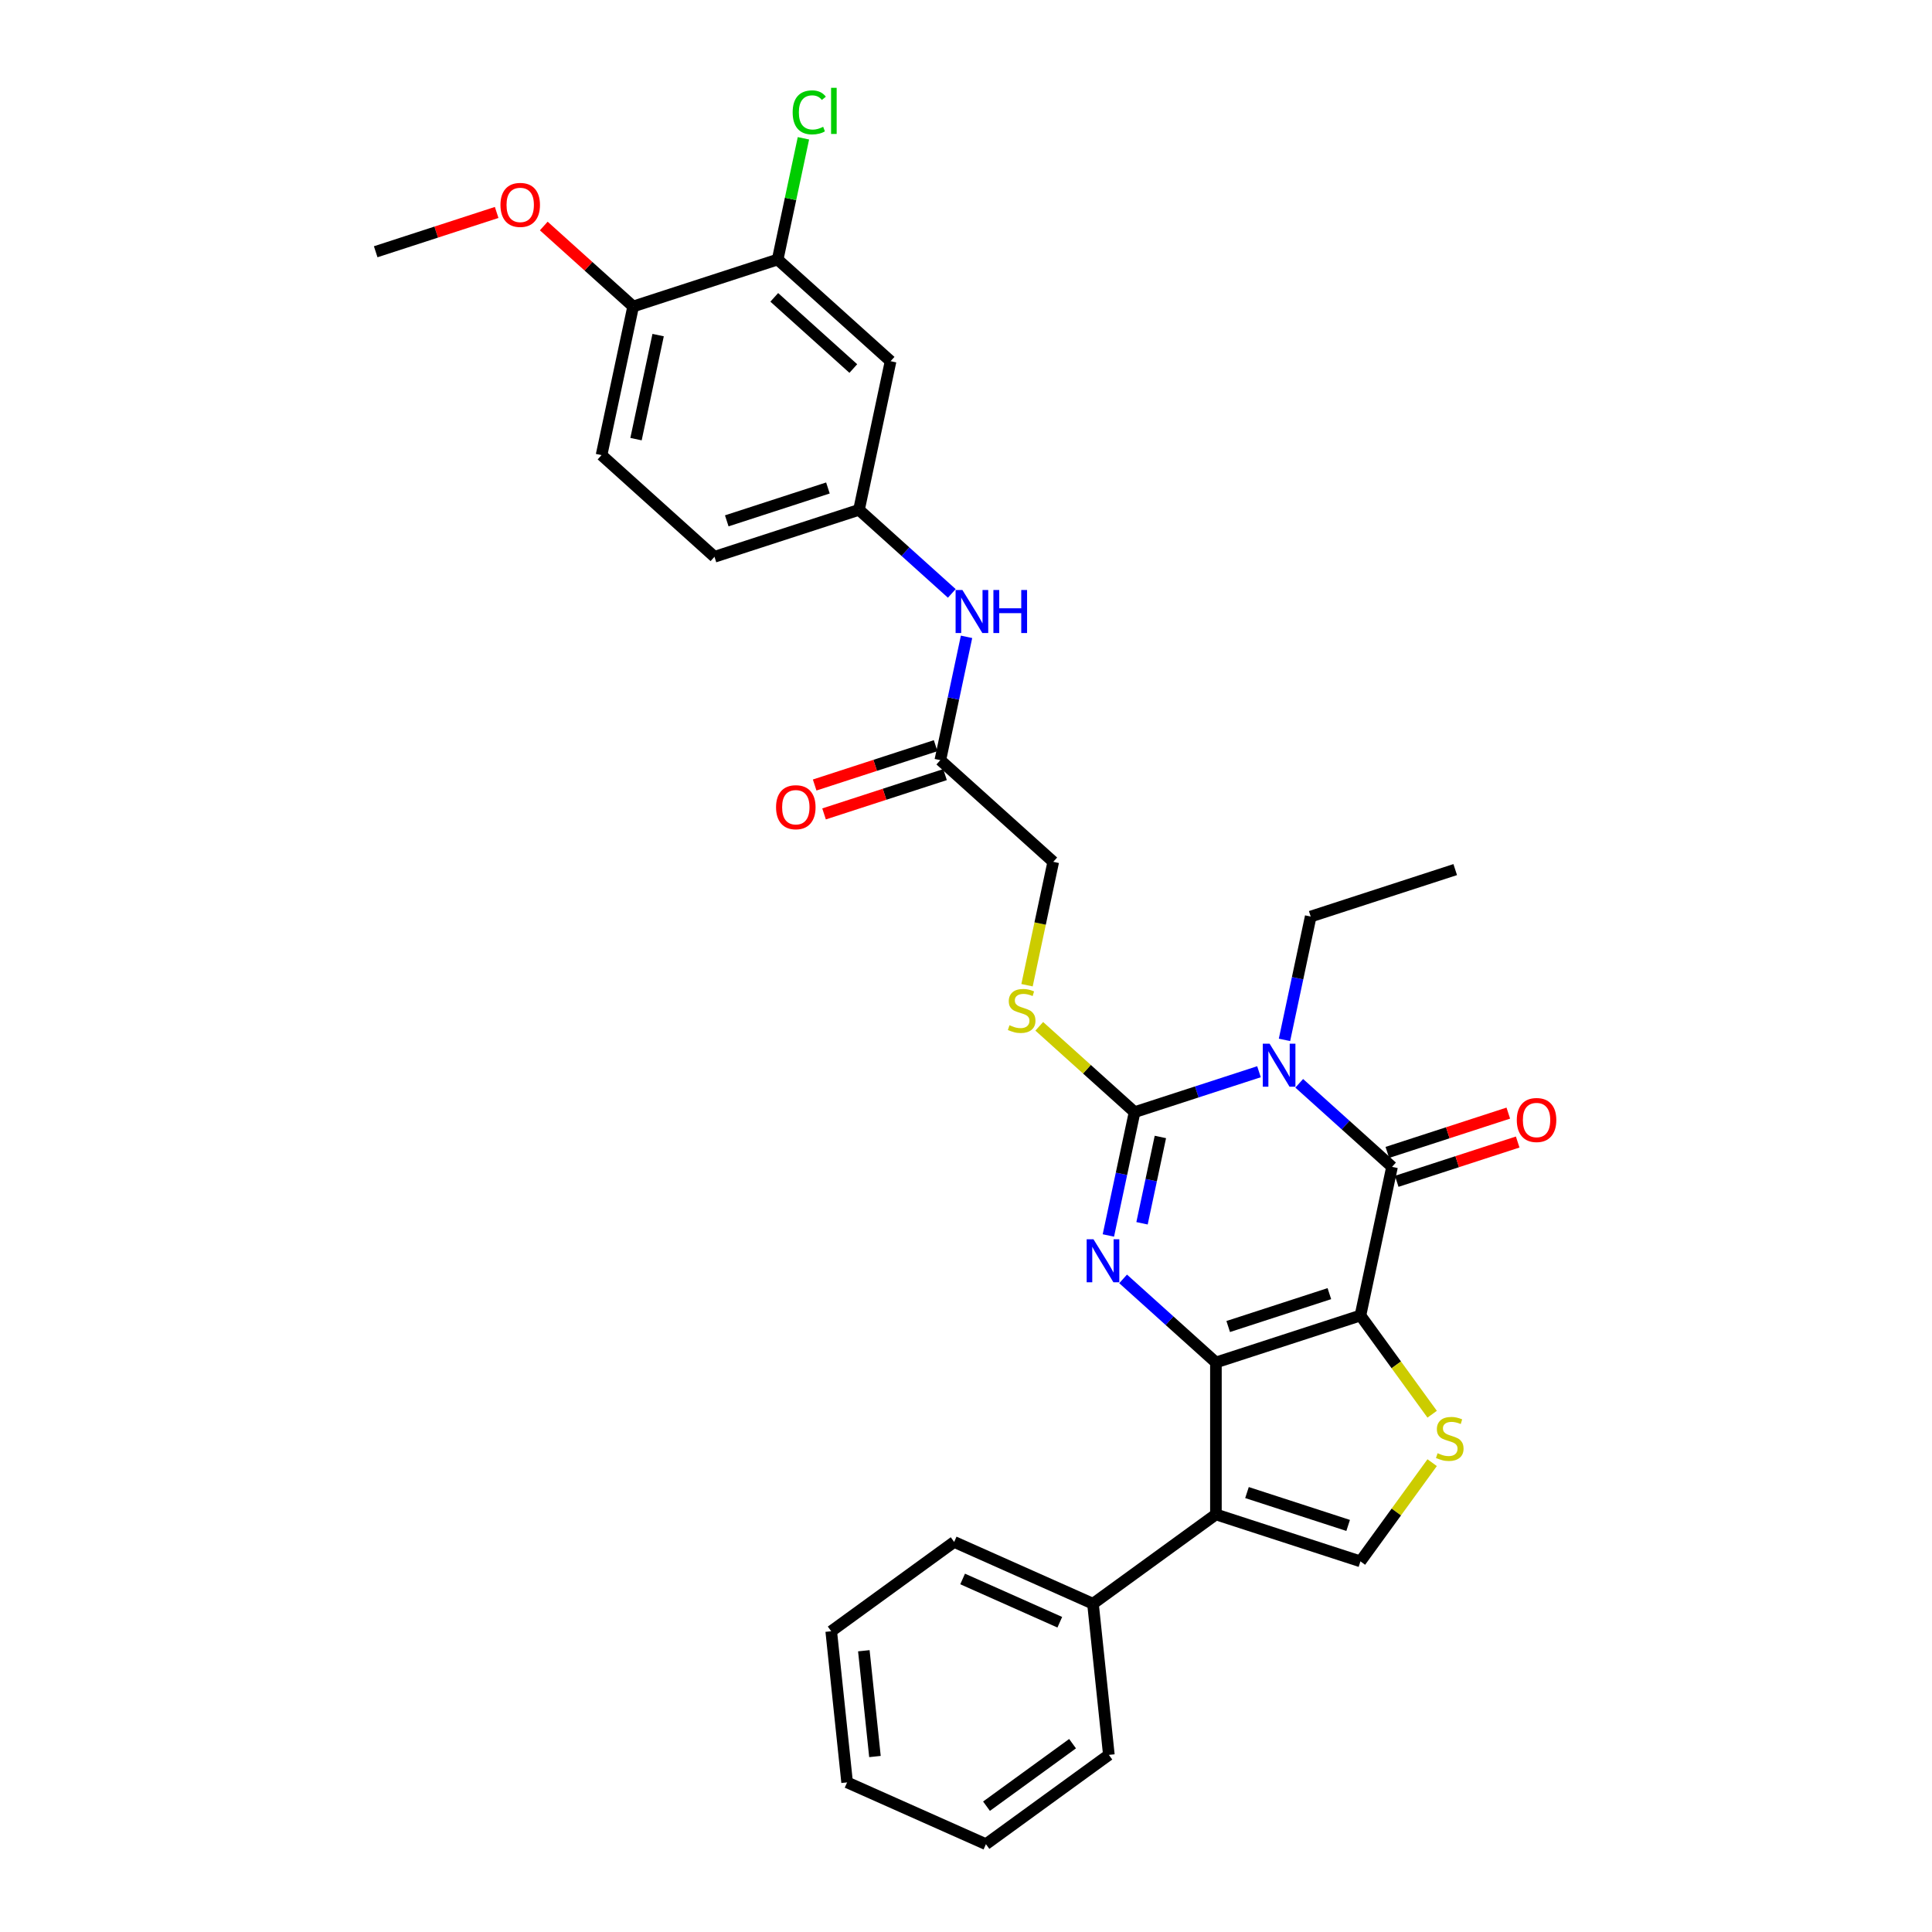 <?xml version='1.0' encoding='iso-8859-1'?>
<svg version='1.1' baseProfile='full'
              xmlns='http://www.w3.org/2000/svg'
                      xmlns:rdkit='http://www.rdkit.org/xml'
                      xmlns:xlink='http://www.w3.org/1999/xlink'
                  xml:space='preserve'
width='1000px' height='1000px' viewBox='0 0 1000 1000'>
<!-- END OF HEADER -->
<rect style='opacity:1.0;fill:#FFFFFF;stroke:none' width='1000' height='1000' x='0' y='0'> </rect>
<path class='bond-0' d='M 704.16,680.904 L 629.357,705.209' style='fill:none;fill-rule:evenodd;stroke:#000000;stroke-width:6px;stroke-linecap:butt;stroke-linejoin:miter;stroke-opacity:1' />
<path class='bond-0' d='M 688.078,669.589 L 635.716,686.603' style='fill:none;fill-rule:evenodd;stroke:#000000;stroke-width:6px;stroke-linecap:butt;stroke-linejoin:miter;stroke-opacity:1' />
<path class='bond-4' d='M 704.16,680.904 L 720.513,603.97' style='fill:none;fill-rule:evenodd;stroke:#000000;stroke-width:6px;stroke-linecap:butt;stroke-linejoin:miter;stroke-opacity:1' />
<path class='bond-6' d='M 704.16,680.904 L 722.721,706.452' style='fill:none;fill-rule:evenodd;stroke:#000000;stroke-width:6px;stroke-linecap:butt;stroke-linejoin:miter;stroke-opacity:1' />
<path class='bond-6' d='M 722.721,706.452 L 741.283,731.999' style='fill:none;fill-rule:evenodd;stroke:#CCCC00;stroke-width:6px;stroke-linecap:butt;stroke-linejoin:miter;stroke-opacity:1' />
<path class='bond-2' d='M 629.357,705.209 L 605.338,683.583' style='fill:none;fill-rule:evenodd;stroke:#000000;stroke-width:6px;stroke-linecap:butt;stroke-linejoin:miter;stroke-opacity:1' />
<path class='bond-2' d='M 605.338,683.583 L 581.32,661.956' style='fill:none;fill-rule:evenodd;stroke:#0000FF;stroke-width:6px;stroke-linecap:butt;stroke-linejoin:miter;stroke-opacity:1' />
<path class='bond-5' d='M 629.357,705.209 L 629.357,783.862' style='fill:none;fill-rule:evenodd;stroke:#000000;stroke-width:6px;stroke-linecap:butt;stroke-linejoin:miter;stroke-opacity:1' />
<path class='bond-1' d='M 672.476,560.717 L 696.494,582.344' style='fill:none;fill-rule:evenodd;stroke:#0000FF;stroke-width:6px;stroke-linecap:butt;stroke-linejoin:miter;stroke-opacity:1' />
<path class='bond-1' d='M 696.494,582.344 L 720.513,603.97' style='fill:none;fill-rule:evenodd;stroke:#000000;stroke-width:6px;stroke-linecap:butt;stroke-linejoin:miter;stroke-opacity:1' />
<path class='bond-3' d='M 651.649,554.725 L 619.454,565.185' style='fill:none;fill-rule:evenodd;stroke:#0000FF;stroke-width:6px;stroke-linecap:butt;stroke-linejoin:miter;stroke-opacity:1' />
<path class='bond-3' d='M 619.454,565.185 L 587.259,575.646' style='fill:none;fill-rule:evenodd;stroke:#000000;stroke-width:6px;stroke-linecap:butt;stroke-linejoin:miter;stroke-opacity:1' />
<path class='bond-18' d='M 664.848,538.237 L 671.631,506.322' style='fill:none;fill-rule:evenodd;stroke:#0000FF;stroke-width:6px;stroke-linecap:butt;stroke-linejoin:miter;stroke-opacity:1' />
<path class='bond-18' d='M 671.631,506.322 L 678.415,474.407' style='fill:none;fill-rule:evenodd;stroke:#000000;stroke-width:6px;stroke-linecap:butt;stroke-linejoin:miter;stroke-opacity:1' />
<path class='bond-32' d='M 573.692,639.476 L 580.475,607.561' style='fill:none;fill-rule:evenodd;stroke:#0000FF;stroke-width:6px;stroke-linecap:butt;stroke-linejoin:miter;stroke-opacity:1' />
<path class='bond-32' d='M 580.475,607.561 L 587.259,575.646' style='fill:none;fill-rule:evenodd;stroke:#000000;stroke-width:6px;stroke-linecap:butt;stroke-linejoin:miter;stroke-opacity:1' />
<path class='bond-32' d='M 591.113,633.172 L 595.862,610.832' style='fill:none;fill-rule:evenodd;stroke:#0000FF;stroke-width:6px;stroke-linecap:butt;stroke-linejoin:miter;stroke-opacity:1' />
<path class='bond-32' d='M 595.862,610.832 L 600.611,588.491' style='fill:none;fill-rule:evenodd;stroke:#000000;stroke-width:6px;stroke-linecap:butt;stroke-linejoin:miter;stroke-opacity:1' />
<path class='bond-8' d='M 587.259,575.646 L 562.588,553.432' style='fill:none;fill-rule:evenodd;stroke:#000000;stroke-width:6px;stroke-linecap:butt;stroke-linejoin:miter;stroke-opacity:1' />
<path class='bond-8' d='M 562.588,553.432 L 537.917,531.218' style='fill:none;fill-rule:evenodd;stroke:#CCCC00;stroke-width:6px;stroke-linecap:butt;stroke-linejoin:miter;stroke-opacity:1' />
<path class='bond-12' d='M 722.943,611.45 L 754.249,601.278' style='fill:none;fill-rule:evenodd;stroke:#000000;stroke-width:6px;stroke-linecap:butt;stroke-linejoin:miter;stroke-opacity:1' />
<path class='bond-12' d='M 754.249,601.278 L 785.555,591.106' style='fill:none;fill-rule:evenodd;stroke:#FF0000;stroke-width:6px;stroke-linecap:butt;stroke-linejoin:miter;stroke-opacity:1' />
<path class='bond-12' d='M 718.082,596.49 L 749.388,586.318' style='fill:none;fill-rule:evenodd;stroke:#000000;stroke-width:6px;stroke-linecap:butt;stroke-linejoin:miter;stroke-opacity:1' />
<path class='bond-12' d='M 749.388,586.318 L 780.694,576.146' style='fill:none;fill-rule:evenodd;stroke:#FF0000;stroke-width:6px;stroke-linecap:butt;stroke-linejoin:miter;stroke-opacity:1' />
<path class='bond-14' d='M 629.357,783.862 L 565.725,830.093' style='fill:none;fill-rule:evenodd;stroke:#000000;stroke-width:6px;stroke-linecap:butt;stroke-linejoin:miter;stroke-opacity:1' />
<path class='bond-31' d='M 629.357,783.862 L 704.16,808.167' style='fill:none;fill-rule:evenodd;stroke:#000000;stroke-width:6px;stroke-linecap:butt;stroke-linejoin:miter;stroke-opacity:1' />
<path class='bond-31' d='M 645.438,772.547 L 697.8,789.56' style='fill:none;fill-rule:evenodd;stroke:#000000;stroke-width:6px;stroke-linecap:butt;stroke-linejoin:miter;stroke-opacity:1' />
<path class='bond-7' d='M 741.283,757.071 L 722.721,782.619' style='fill:none;fill-rule:evenodd;stroke:#CCCC00;stroke-width:6px;stroke-linecap:butt;stroke-linejoin:miter;stroke-opacity:1' />
<path class='bond-7' d='M 722.721,782.619 L 704.16,808.167' style='fill:none;fill-rule:evenodd;stroke:#000000;stroke-width:6px;stroke-linecap:butt;stroke-linejoin:miter;stroke-opacity:1' />
<path class='bond-19' d='M 531.587,509.945 L 538.374,478.014' style='fill:none;fill-rule:evenodd;stroke:#CCCC00;stroke-width:6px;stroke-linecap:butt;stroke-linejoin:miter;stroke-opacity:1' />
<path class='bond-19' d='M 538.374,478.014 L 545.162,446.083' style='fill:none;fill-rule:evenodd;stroke:#000000;stroke-width:6px;stroke-linecap:butt;stroke-linejoin:miter;stroke-opacity:1' />
<path class='bond-9' d='M 402.516,134.328 L 460.966,186.957' style='fill:none;fill-rule:evenodd;stroke:#000000;stroke-width:6px;stroke-linecap:butt;stroke-linejoin:miter;stroke-opacity:1' />
<path class='bond-9' d='M 400.758,153.912 L 441.673,190.753' style='fill:none;fill-rule:evenodd;stroke:#000000;stroke-width:6px;stroke-linecap:butt;stroke-linejoin:miter;stroke-opacity:1' />
<path class='bond-21' d='M 402.516,134.328 L 409.184,102.956' style='fill:none;fill-rule:evenodd;stroke:#000000;stroke-width:6px;stroke-linecap:butt;stroke-linejoin:miter;stroke-opacity:1' />
<path class='bond-21' d='M 409.184,102.956 L 415.853,71.583' style='fill:none;fill-rule:evenodd;stroke:#00CC00;stroke-width:6px;stroke-linecap:butt;stroke-linejoin:miter;stroke-opacity:1' />
<path class='bond-34' d='M 402.516,134.328 L 327.713,158.633' style='fill:none;fill-rule:evenodd;stroke:#000000;stroke-width:6px;stroke-linecap:butt;stroke-linejoin:miter;stroke-opacity:1' />
<path class='bond-10' d='M 460.966,186.957 L 444.614,263.891' style='fill:none;fill-rule:evenodd;stroke:#000000;stroke-width:6px;stroke-linecap:butt;stroke-linejoin:miter;stroke-opacity:1' />
<path class='bond-11' d='M 486.711,393.454 L 545.162,446.083' style='fill:none;fill-rule:evenodd;stroke:#000000;stroke-width:6px;stroke-linecap:butt;stroke-linejoin:miter;stroke-opacity:1' />
<path class='bond-13' d='M 486.711,393.454 L 493.495,361.539' style='fill:none;fill-rule:evenodd;stroke:#000000;stroke-width:6px;stroke-linecap:butt;stroke-linejoin:miter;stroke-opacity:1' />
<path class='bond-13' d='M 493.495,361.539 L 500.279,329.624' style='fill:none;fill-rule:evenodd;stroke:#0000FF;stroke-width:6px;stroke-linecap:butt;stroke-linejoin:miter;stroke-opacity:1' />
<path class='bond-17' d='M 484.281,385.974 L 452.975,396.146' style='fill:none;fill-rule:evenodd;stroke:#000000;stroke-width:6px;stroke-linecap:butt;stroke-linejoin:miter;stroke-opacity:1' />
<path class='bond-17' d='M 452.975,396.146 L 421.669,406.318' style='fill:none;fill-rule:evenodd;stroke:#FF0000;stroke-width:6px;stroke-linecap:butt;stroke-linejoin:miter;stroke-opacity:1' />
<path class='bond-17' d='M 489.142,400.934 L 457.836,411.106' style='fill:none;fill-rule:evenodd;stroke:#000000;stroke-width:6px;stroke-linecap:butt;stroke-linejoin:miter;stroke-opacity:1' />
<path class='bond-17' d='M 457.836,411.106 L 426.53,421.278' style='fill:none;fill-rule:evenodd;stroke:#FF0000;stroke-width:6px;stroke-linecap:butt;stroke-linejoin:miter;stroke-opacity:1' />
<path class='bond-15' d='M 492.65,307.144 L 468.632,285.517' style='fill:none;fill-rule:evenodd;stroke:#0000FF;stroke-width:6px;stroke-linecap:butt;stroke-linejoin:miter;stroke-opacity:1' />
<path class='bond-15' d='M 468.632,285.517 L 444.614,263.891' style='fill:none;fill-rule:evenodd;stroke:#000000;stroke-width:6px;stroke-linecap:butt;stroke-linejoin:miter;stroke-opacity:1' />
<path class='bond-24' d='M 565.725,830.093 L 493.872,798.102' style='fill:none;fill-rule:evenodd;stroke:#000000;stroke-width:6px;stroke-linecap:butt;stroke-linejoin:miter;stroke-opacity:1' />
<path class='bond-24' d='M 548.549,839.665 L 498.252,817.271' style='fill:none;fill-rule:evenodd;stroke:#000000;stroke-width:6px;stroke-linecap:butt;stroke-linejoin:miter;stroke-opacity:1' />
<path class='bond-25' d='M 565.725,830.093 L 573.947,908.315' style='fill:none;fill-rule:evenodd;stroke:#000000;stroke-width:6px;stroke-linecap:butt;stroke-linejoin:miter;stroke-opacity:1' />
<path class='bond-22' d='M 444.614,263.891 L 369.81,288.196' style='fill:none;fill-rule:evenodd;stroke:#000000;stroke-width:6px;stroke-linecap:butt;stroke-linejoin:miter;stroke-opacity:1' />
<path class='bond-22' d='M 428.532,252.576 L 376.17,269.59' style='fill:none;fill-rule:evenodd;stroke:#000000;stroke-width:6px;stroke-linecap:butt;stroke-linejoin:miter;stroke-opacity:1' />
<path class='bond-16' d='M 327.713,158.633 L 311.36,235.567' style='fill:none;fill-rule:evenodd;stroke:#000000;stroke-width:6px;stroke-linecap:butt;stroke-linejoin:miter;stroke-opacity:1' />
<path class='bond-16' d='M 340.647,173.444 L 329.2,227.298' style='fill:none;fill-rule:evenodd;stroke:#000000;stroke-width:6px;stroke-linecap:butt;stroke-linejoin:miter;stroke-opacity:1' />
<path class='bond-23' d='M 327.713,158.633 L 304.583,137.807' style='fill:none;fill-rule:evenodd;stroke:#000000;stroke-width:6px;stroke-linecap:butt;stroke-linejoin:miter;stroke-opacity:1' />
<path class='bond-23' d='M 304.583,137.807 L 281.454,116.981' style='fill:none;fill-rule:evenodd;stroke:#FF0000;stroke-width:6px;stroke-linecap:butt;stroke-linejoin:miter;stroke-opacity:1' />
<path class='bond-27' d='M 678.415,474.407 L 753.218,450.102' style='fill:none;fill-rule:evenodd;stroke:#000000;stroke-width:6px;stroke-linecap:butt;stroke-linejoin:miter;stroke-opacity:1' />
<path class='bond-20' d='M 311.36,235.567 L 369.81,288.196' style='fill:none;fill-rule:evenodd;stroke:#000000;stroke-width:6px;stroke-linecap:butt;stroke-linejoin:miter;stroke-opacity:1' />
<path class='bond-26' d='M 257.071,109.965 L 225.765,120.137' style='fill:none;fill-rule:evenodd;stroke:#FF0000;stroke-width:6px;stroke-linecap:butt;stroke-linejoin:miter;stroke-opacity:1' />
<path class='bond-26' d='M 225.765,120.137 L 194.459,130.309' style='fill:none;fill-rule:evenodd;stroke:#000000;stroke-width:6px;stroke-linecap:butt;stroke-linejoin:miter;stroke-opacity:1' />
<path class='bond-28' d='M 493.872,798.102 L 430.241,844.333' style='fill:none;fill-rule:evenodd;stroke:#000000;stroke-width:6px;stroke-linecap:butt;stroke-linejoin:miter;stroke-opacity:1' />
<path class='bond-29' d='M 573.947,908.315 L 510.315,954.545' style='fill:none;fill-rule:evenodd;stroke:#000000;stroke-width:6px;stroke-linecap:butt;stroke-linejoin:miter;stroke-opacity:1' />
<path class='bond-29' d='M 555.156,902.523 L 510.614,934.885' style='fill:none;fill-rule:evenodd;stroke:#000000;stroke-width:6px;stroke-linecap:butt;stroke-linejoin:miter;stroke-opacity:1' />
<path class='bond-33' d='M 430.241,844.333 L 438.462,922.554' style='fill:none;fill-rule:evenodd;stroke:#000000;stroke-width:6px;stroke-linecap:butt;stroke-linejoin:miter;stroke-opacity:1' />
<path class='bond-33' d='M 447.119,854.422 L 452.874,909.177' style='fill:none;fill-rule:evenodd;stroke:#000000;stroke-width:6px;stroke-linecap:butt;stroke-linejoin:miter;stroke-opacity:1' />
<path class='bond-30' d='M 510.315,954.545 L 438.462,922.554' style='fill:none;fill-rule:evenodd;stroke:#000000;stroke-width:6px;stroke-linecap:butt;stroke-linejoin:miter;stroke-opacity:1' />
<path  class='atom-2' d='M 657.139 540.204
L 664.438 552.002
Q 665.161 553.166, 666.325 555.274
Q 667.489 557.381, 667.552 557.507
L 667.552 540.204
L 670.51 540.204
L 670.51 562.478
L 667.458 562.478
L 659.624 549.579
Q 658.712 548.069, 657.736 546.339
Q 656.793 544.608, 656.509 544.073
L 656.509 562.478
L 653.615 562.478
L 653.615 540.204
L 657.139 540.204
' fill='#0000FF'/>
<path  class='atom-3' d='M 565.983 641.443
L 573.282 653.241
Q 574.005 654.405, 575.169 656.513
Q 576.333 658.62, 576.396 658.746
L 576.396 641.443
L 579.354 641.443
L 579.354 663.717
L 576.302 663.717
L 568.468 650.818
Q 567.556 649.308, 566.58 647.578
Q 565.637 645.847, 565.353 645.312
L 565.353 663.717
L 562.459 663.717
L 562.459 641.443
L 565.983 641.443
' fill='#0000FF'/>
<path  class='atom-7' d='M 744.099 752.18
Q 744.35 752.275, 745.389 752.715
Q 746.427 753.156, 747.559 753.439
Q 748.723 753.69, 749.856 753.69
Q 751.964 753.69, 753.191 752.684
Q 754.418 751.646, 754.418 749.852
Q 754.418 748.625, 753.789 747.87
Q 753.191 747.115, 752.247 746.706
Q 751.303 746.297, 749.73 745.825
Q 747.748 745.227, 746.553 744.661
Q 745.389 744.095, 744.539 742.899
Q 743.721 741.704, 743.721 739.69
Q 743.721 736.89, 745.609 735.16
Q 747.528 733.43, 751.303 733.43
Q 753.883 733.43, 756.809 734.657
L 756.085 737.079
Q 753.411 735.978, 751.398 735.978
Q 749.227 735.978, 748.031 736.89
Q 746.836 737.771, 746.867 739.313
Q 746.867 740.508, 747.465 741.232
Q 748.094 741.956, 748.975 742.364
Q 749.887 742.773, 751.398 743.245
Q 753.411 743.875, 754.607 744.504
Q 755.802 745.133, 756.652 746.423
Q 757.533 747.681, 757.533 749.852
Q 757.533 752.935, 755.456 754.603
Q 753.411 756.239, 749.982 756.239
Q 748 756.239, 746.49 755.798
Q 745.011 755.389, 743.249 754.666
L 744.099 752.18
' fill='#CCCC00'/>
<path  class='atom-9' d='M 522.516 530.662
Q 522.768 530.756, 523.806 531.197
Q 524.845 531.637, 525.977 531.92
Q 527.141 532.172, 528.274 532.172
Q 530.382 532.172, 531.609 531.165
Q 532.836 530.127, 532.836 528.334
Q 532.836 527.107, 532.207 526.352
Q 531.609 525.597, 530.665 525.188
Q 529.721 524.779, 528.148 524.307
Q 526.166 523.709, 524.97 523.143
Q 523.806 522.577, 522.957 521.381
Q 522.139 520.185, 522.139 518.172
Q 522.139 515.372, 524.027 513.642
Q 525.946 511.911, 529.721 511.911
Q 532.301 511.911, 535.227 513.138
L 534.503 515.561
Q 531.829 514.46, 529.815 514.46
Q 527.645 514.46, 526.449 515.372
Q 525.254 516.253, 525.285 517.794
Q 525.285 518.99, 525.883 519.714
Q 526.512 520.437, 527.393 520.846
Q 528.305 521.255, 529.815 521.727
Q 531.829 522.356, 533.025 522.986
Q 534.22 523.615, 535.069 524.905
Q 535.95 526.163, 535.95 528.334
Q 535.95 531.417, 533.874 533.085
Q 531.829 534.721, 528.4 534.721
Q 526.418 534.721, 524.908 534.28
Q 523.429 533.871, 521.667 533.147
L 522.516 530.662
' fill='#CCCC00'/>
<path  class='atom-13' d='M 785.091 579.728
Q 785.091 574.379, 787.734 571.391
Q 790.377 568.402, 795.316 568.402
Q 800.255 568.402, 802.898 571.391
Q 805.541 574.379, 805.541 579.728
Q 805.541 585.139, 802.867 588.222
Q 800.192 591.274, 795.316 591.274
Q 790.408 591.274, 787.734 588.222
Q 785.091 585.171, 785.091 579.728
M 795.316 588.757
Q 798.714 588.757, 800.538 586.492
Q 802.395 584.195, 802.395 579.728
Q 802.395 575.355, 800.538 573.152
Q 798.714 570.919, 795.316 570.919
Q 791.918 570.919, 790.062 573.121
Q 788.237 575.323, 788.237 579.728
Q 788.237 584.227, 790.062 586.492
Q 791.918 588.757, 795.316 588.757
' fill='#FF0000'/>
<path  class='atom-14' d='M 498.14 305.383
L 505.439 317.181
Q 506.163 318.345, 507.327 320.453
Q 508.491 322.561, 508.554 322.686
L 508.554 305.383
L 511.511 305.383
L 511.511 327.657
L 508.46 327.657
L 500.626 314.758
Q 499.713 313.248, 498.738 311.518
Q 497.794 309.787, 497.511 309.252
L 497.511 327.657
L 494.617 327.657
L 494.617 305.383
L 498.14 305.383
' fill='#0000FF'/>
<path  class='atom-14' d='M 514.185 305.383
L 517.206 305.383
L 517.206 314.853
L 528.595 314.853
L 528.595 305.383
L 531.615 305.383
L 531.615 327.657
L 528.595 327.657
L 528.595 317.369
L 517.206 317.369
L 517.206 327.657
L 514.185 327.657
L 514.185 305.383
' fill='#0000FF'/>
<path  class='atom-18' d='M 401.683 417.822
Q 401.683 412.474, 404.326 409.485
Q 406.969 406.496, 411.908 406.496
Q 416.847 406.496, 419.49 409.485
Q 422.133 412.474, 422.133 417.822
Q 422.133 423.233, 419.459 426.316
Q 416.784 429.368, 411.908 429.368
Q 407 429.368, 404.326 426.316
Q 401.683 423.265, 401.683 417.822
M 411.908 426.851
Q 415.306 426.851, 417.13 424.586
Q 418.987 422.289, 418.987 417.822
Q 418.987 413.449, 417.13 411.247
Q 415.306 409.013, 411.908 409.013
Q 408.51 409.013, 406.654 411.215
Q 404.829 413.417, 404.829 417.822
Q 404.829 422.321, 406.654 424.586
Q 408.51 426.851, 411.908 426.851
' fill='#FF0000'/>
<path  class='atom-22' d='M 410.28 58.165
Q 410.28 52.628, 412.86 49.733
Q 415.471 46.807, 420.41 46.807
Q 425.004 46.807, 427.458 50.048
L 425.381 51.747
Q 423.588 49.387, 420.41 49.387
Q 417.044 49.387, 415.251 51.652
Q 413.489 53.886, 413.489 58.165
Q 413.489 62.569, 415.314 64.835
Q 417.17 67.1, 420.757 67.1
Q 423.21 67.1, 426.073 65.621
L 426.954 67.981
Q 425.79 68.736, 424.028 69.176
Q 422.267 69.617, 420.316 69.617
Q 415.471 69.617, 412.86 66.659
Q 410.28 63.702, 410.28 58.165
' fill='#00CC00'/>
<path  class='atom-22' d='M 430.163 45.455
L 433.058 45.455
L 433.058 69.334
L 430.163 69.334
L 430.163 45.455
' fill='#00CC00'/>
<path  class='atom-24' d='M 259.038 106.067
Q 259.038 100.719, 261.68 97.73
Q 264.323 94.741, 269.262 94.741
Q 274.202 94.741, 276.845 97.73
Q 279.487 100.719, 279.487 106.067
Q 279.487 111.478, 276.813 114.562
Q 274.139 117.613, 269.262 117.613
Q 264.354 117.613, 261.68 114.562
Q 259.038 111.51, 259.038 106.067
M 269.262 115.096
Q 272.66 115.096, 274.485 112.831
Q 276.341 110.535, 276.341 106.067
Q 276.341 101.694, 274.485 99.492
Q 272.66 97.258, 269.262 97.258
Q 265.865 97.258, 264.008 99.46
Q 262.184 101.662, 262.184 106.067
Q 262.184 110.566, 264.008 112.831
Q 265.865 115.096, 269.262 115.096
' fill='#FF0000'/>
</svg>
